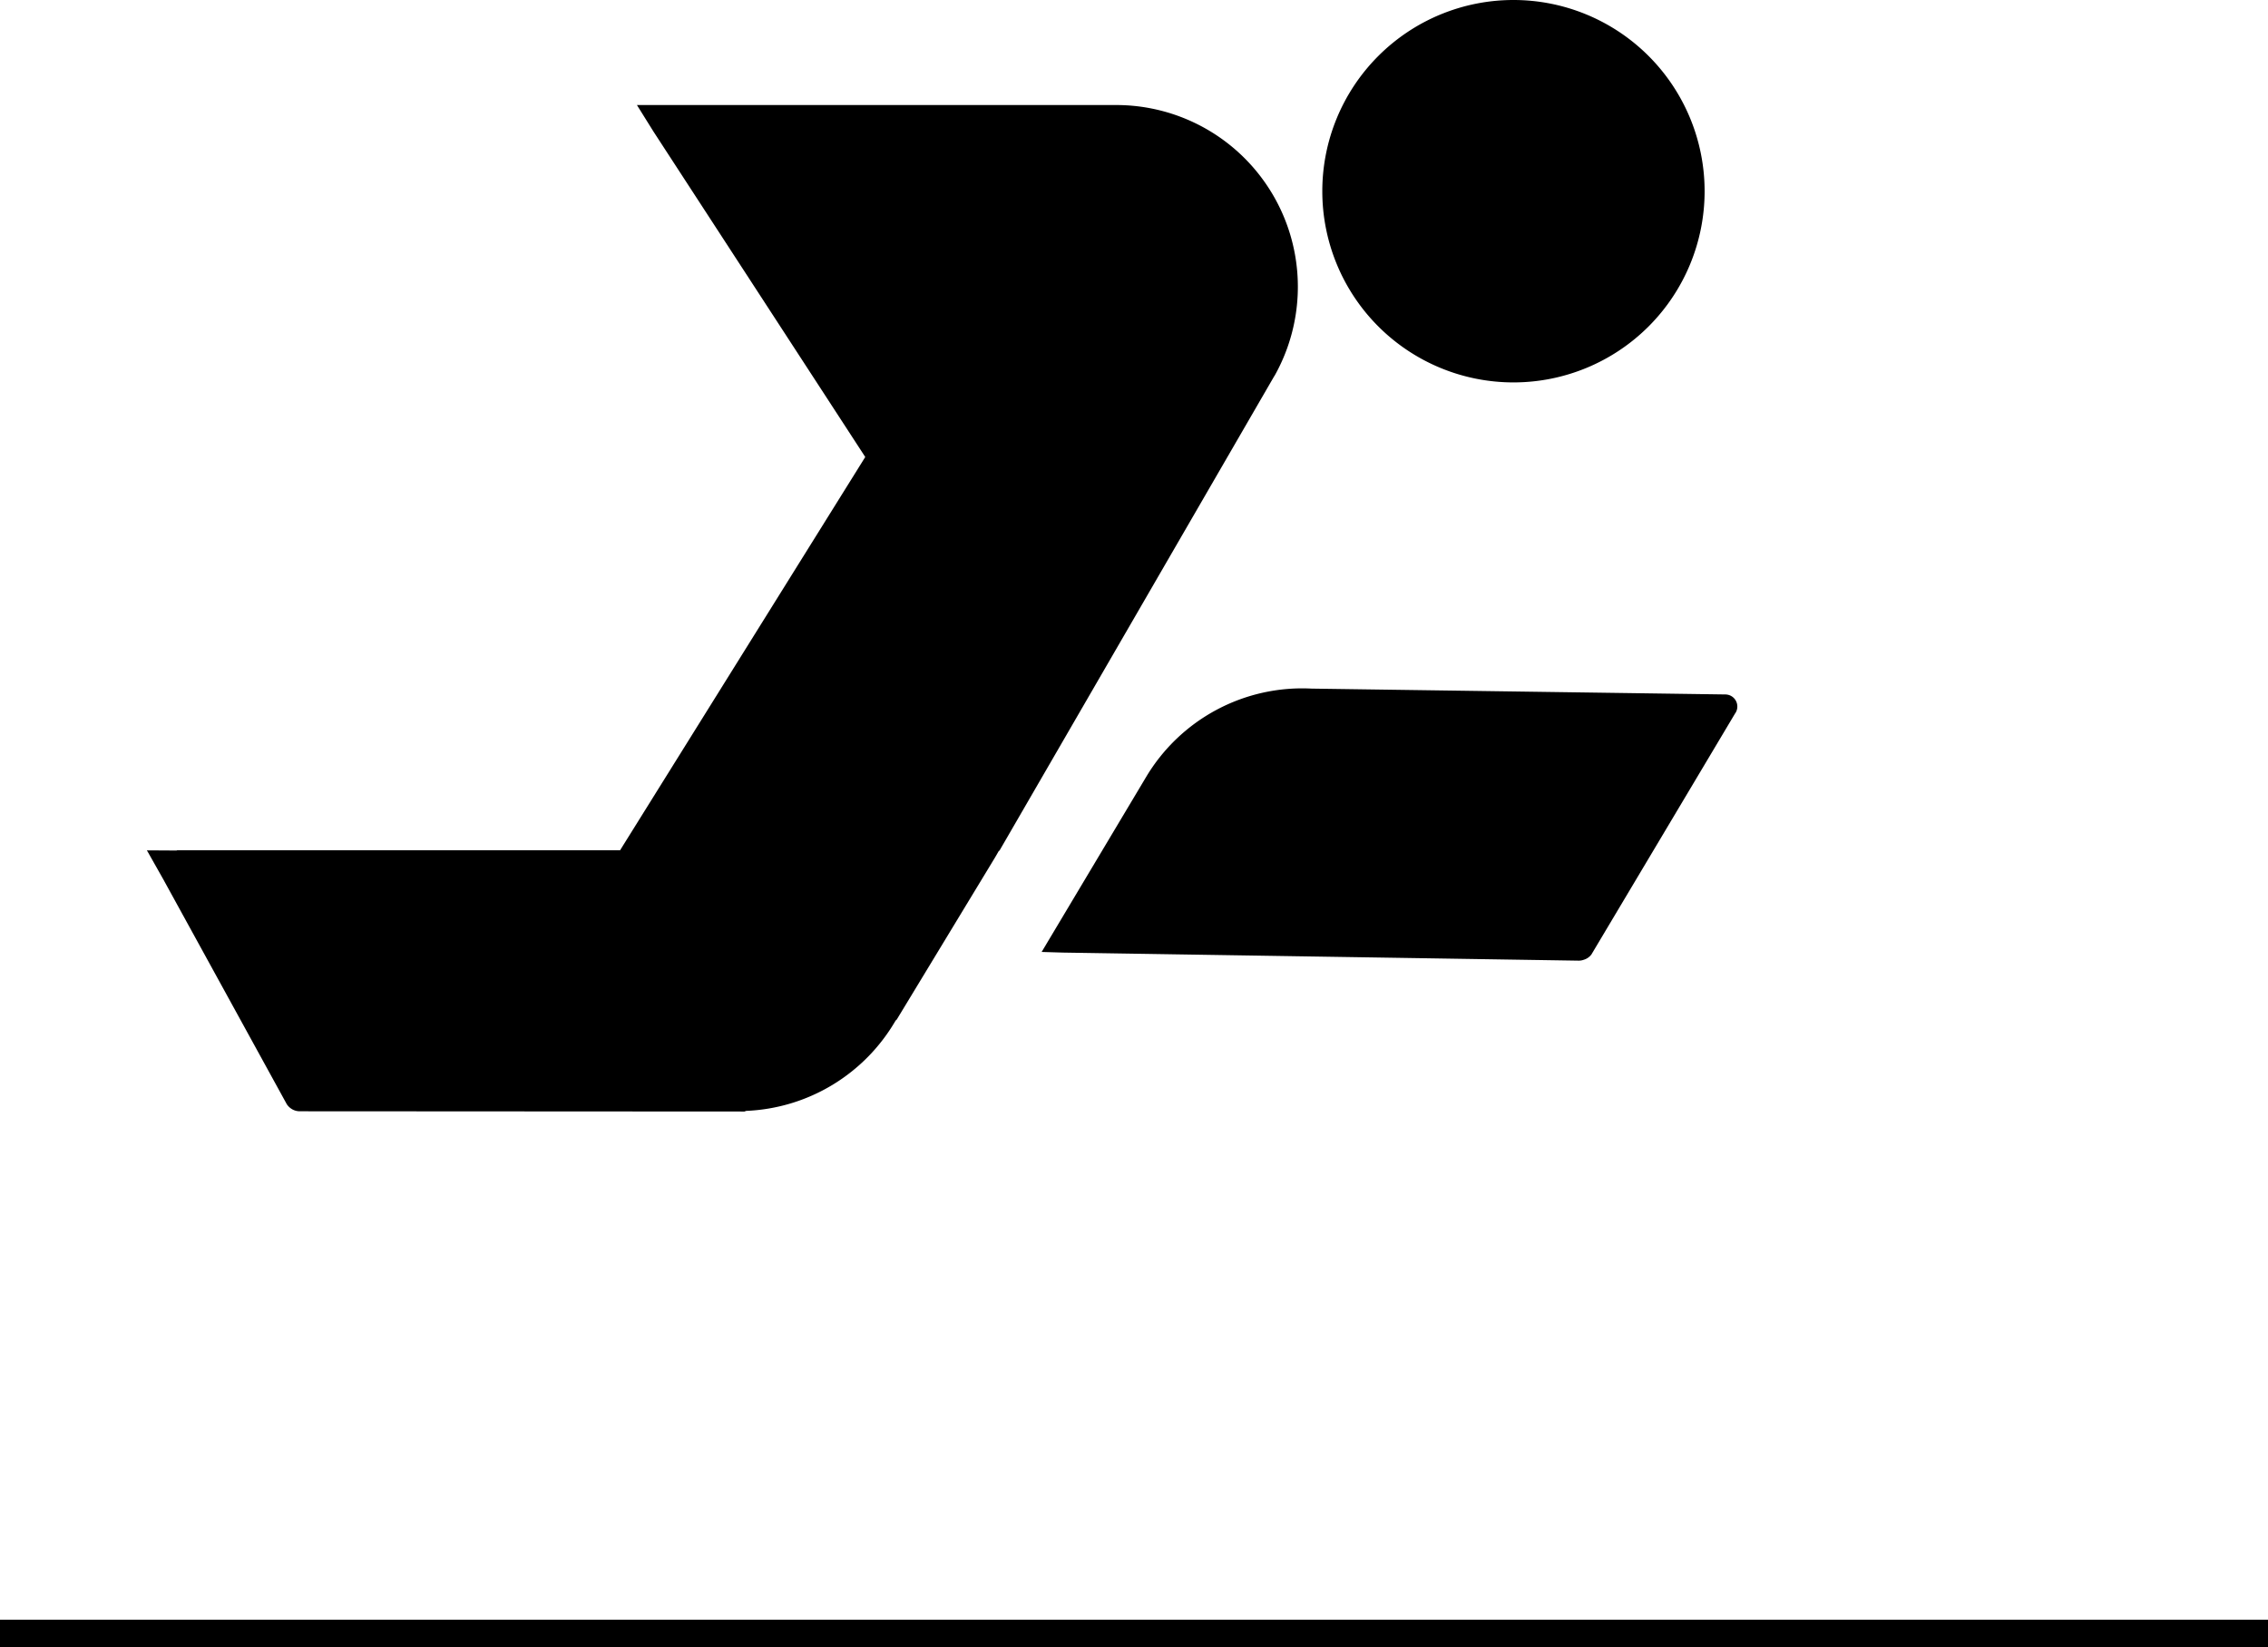 <svg xmlns="http://www.w3.org/2000/svg" width="82.329" height="59.779"><g data-name="Group 808"><path data-name="Path 3203" d="M54.939 0a6.939 6.939 0 106.939 6.939A6.94 6.94 0 0054.939 0"/><path data-name="Path 3205" d="M46.269 13.634a6.595 6.595 0 00-5.69-9.822H23.121l.6.962 7.688 11.811-8.9 14.272H6.43l-.024.009-1.073-.006.594 1.051 4.482 8.159a.57.57 0 00.155.159.55.55 0 00.317.1h.051l16.092.009.063-.023a6.588 6.588 0 005.423-3.277l.042-.038 3.579-5.9.115-.2.018-.032.009.016 9.981-17.23z"/><path data-name="Path 3206" d="M62.676 25.203l-15.067-.213a6.6 6.6 0 00-6.008 3.213l-3.789 6.344.771.023 18.724.293a.542.542 0 00.189-.034.532.532 0 00.279-.2l.023-.04 5.188-8.7.018-.025a.438.438 0 00-.152-.6.424.424 0 00-.172-.058z"/><path data-name="Line 96" fill="none" stroke="#000" stroke-miterlimit="10" d="M0 59.28h82.329"/></g></svg>